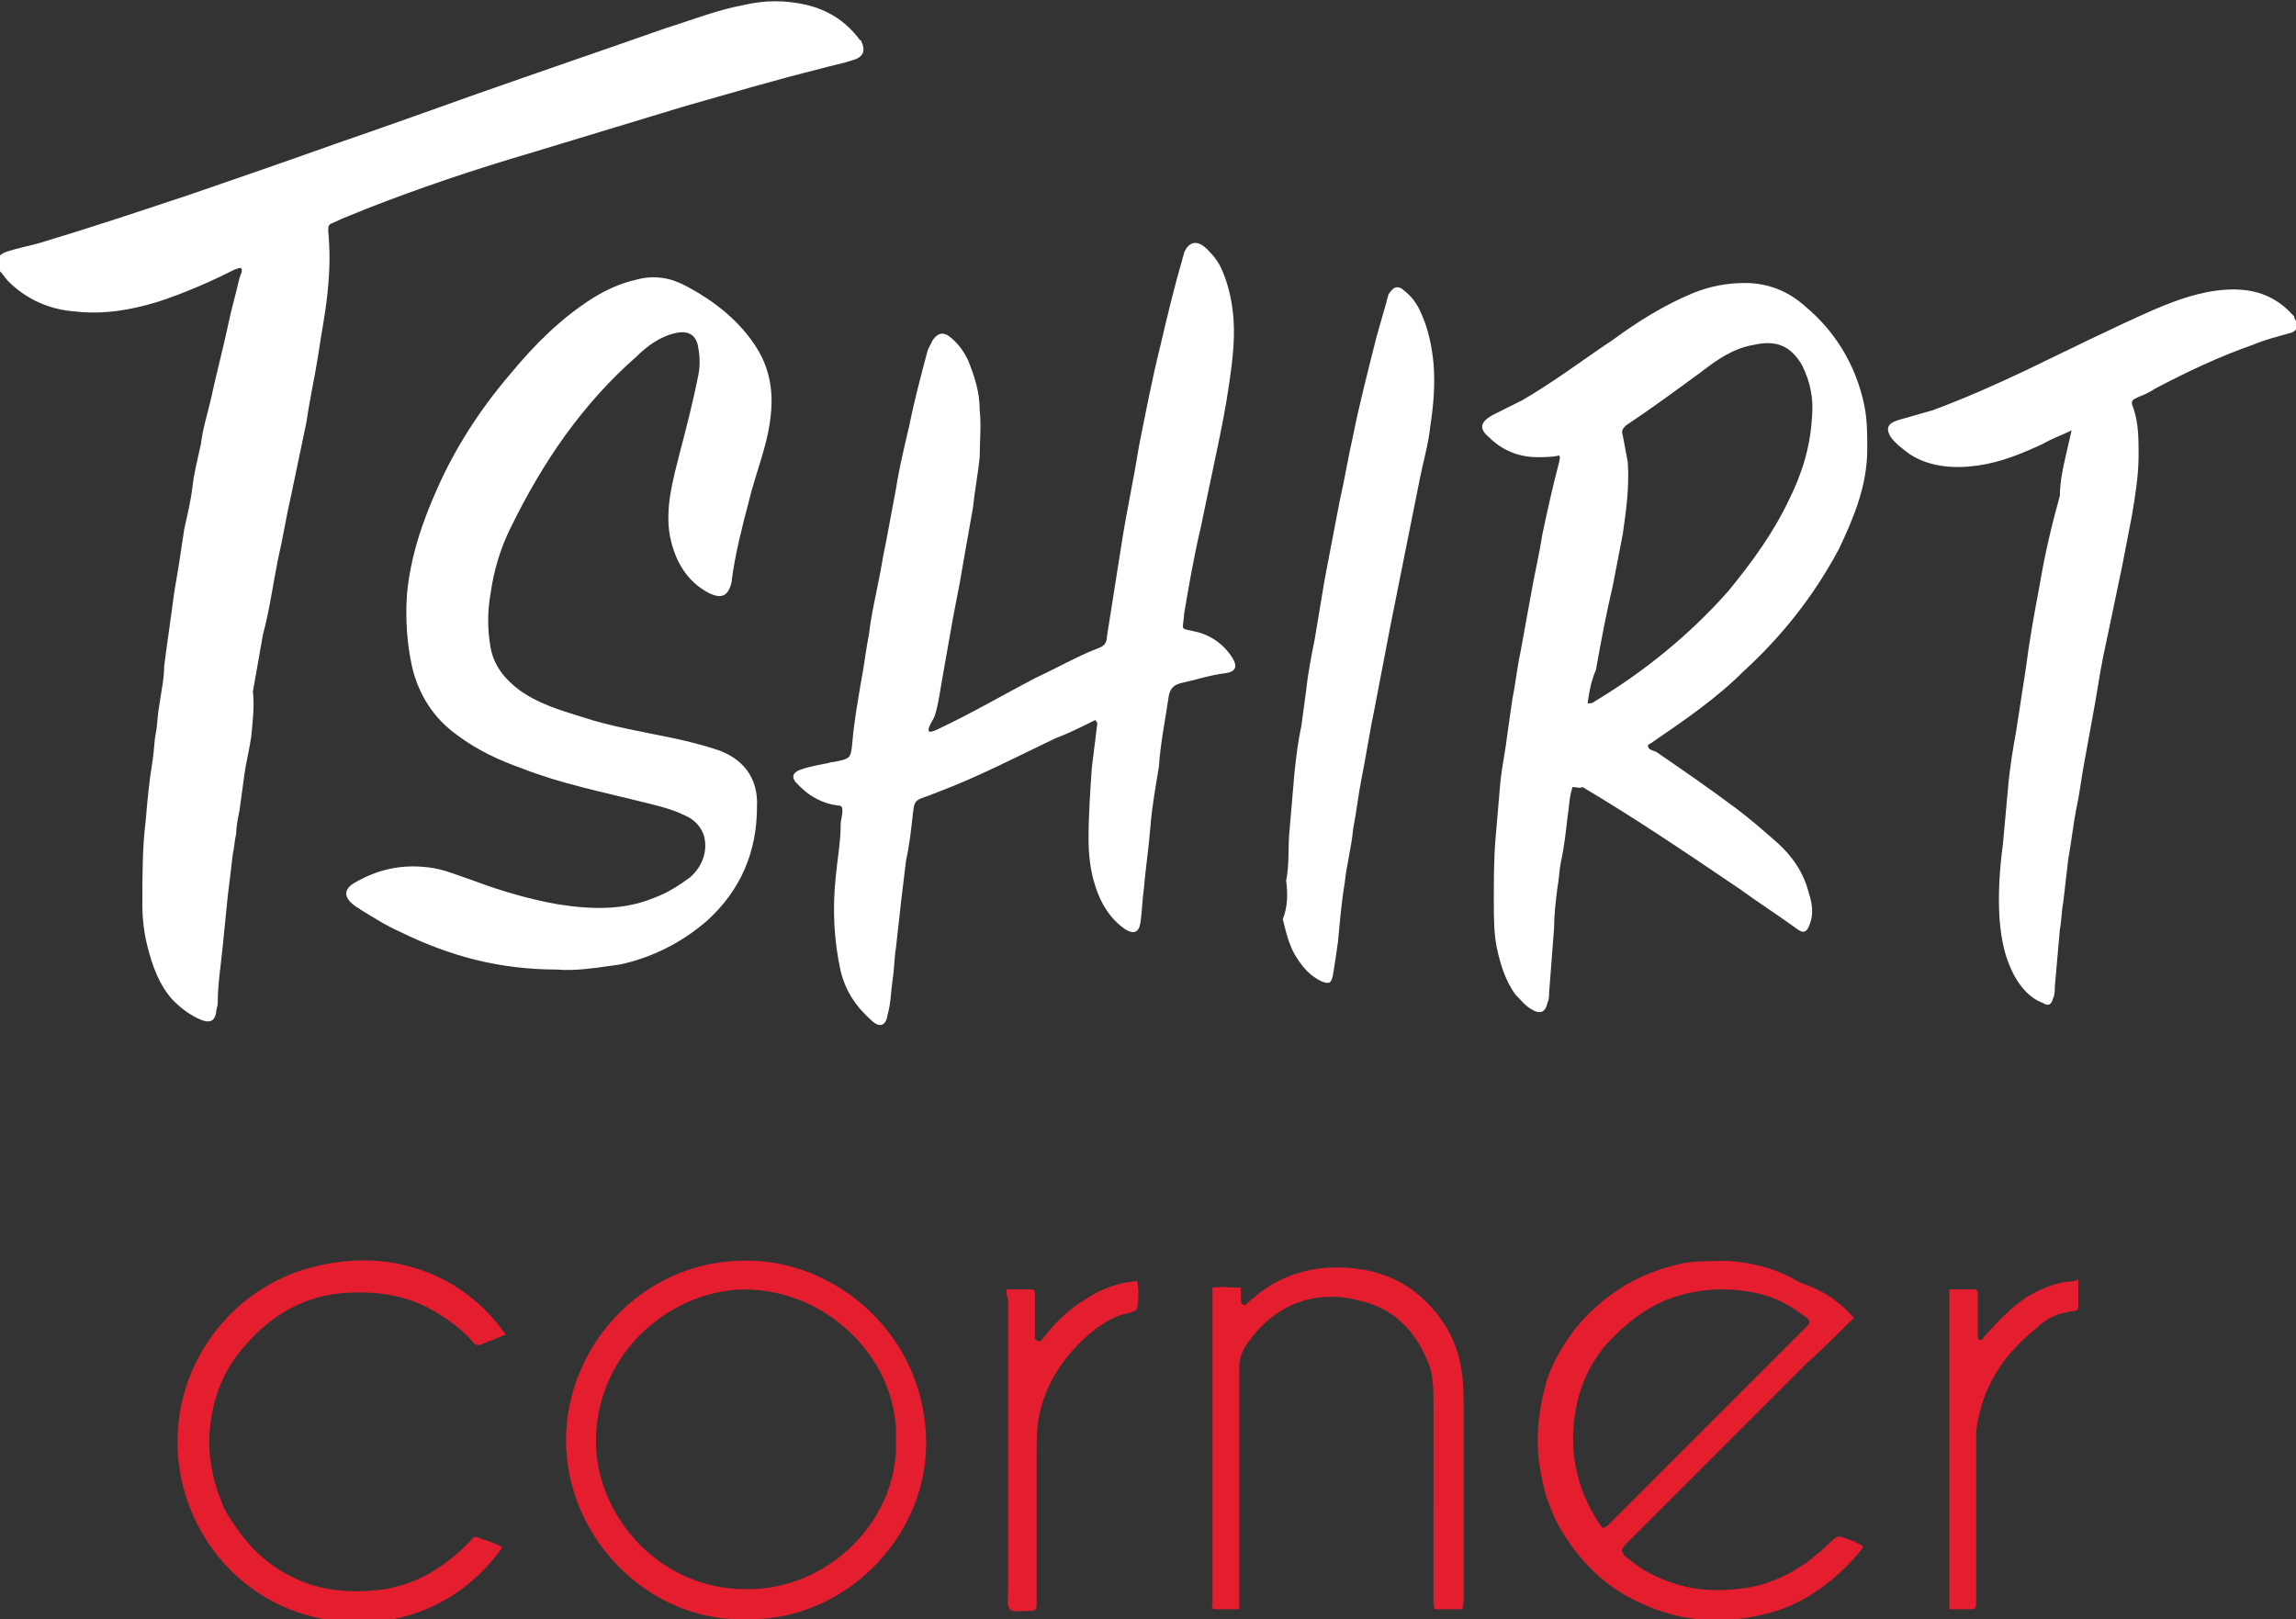 <svg xmlns="http://www.w3.org/2000/svg" width="137.1" height="96.7" viewBox="0 0 137.1 96.7"><rect x="0" y="0" width="137.1" height="96.7" fill="#333333" stroke="none"/><path fill="#fff" d="M14.4 16c-.2 0-.4.1-.6.2-1.4.7-2.8 1.3-4.3 1.8-1.6.5-3.3.8-5 .6-1.5-.1-2.9-.7-4-1.8-.2-.2-.3-.4-.5-.6-.3-.6-.2-1 .5-1.2.6-.2 1.2-.3 1.9-.5 3-.9 6-1.9 9-2.9 2.9-1 5.8-2 8.6-3 2.9-1 5.7-2 8.5-3C32.2 4.3 36 3 39.7 1.7c1.6-.5 3.1-1.1 4.7-1.4 1.3-.3 2.5-.3 3.8 0 1.2.3 2.2.9 3 1.9.1.1.1.2.2.2.3.6.2 1-.5 1.2-.6.2-1.2.3-1.9.5-2.8.7-5.5 1.5-8.3 2.3-3 .9-5.9 1.8-8.9 2.7-3.4 1-6.7 2.1-10 3.4-.7.3-1.3.5-1.9.8-.3.1-.3.2-.3.5.1 1.1.1 2.1 0 3.2-.1 1.4-.4 2.8-.6 4.2-.2 1.3-.5 2.6-.7 4-.3 1.4-.6 2.9-.9 4.3-.3 1.3-.5 2.6-.8 3.9-.3 1.5-.5 3-.9 4.5-.2 1.1-.4 2.3-.6 3.4.1.8 0 1.7-.1 2.7-.1.7-.3 1.5-.4 2.2-.1.7-.2 1.5-.3 2.2-.1.5-.2 1-.2 1.4-.1.4-.1.8-.2 1.2-.1.9-.2 1.7-.3 2.5l-.3 3c-.1 1.1-.3 2.2-.3 3.4 0 .2-.1.4-.1.6-.1.5-.4.6-.9.4-.7-.3-1.2-.7-1.7-1.2-.8-.9-1.2-2-1.5-3.2-.2-.8-.3-1.6-.3-2.5 0-1.7 0-3.4.2-5 .1-1.2.2-2.3.4-3.5.1-.6.1-1.2.2-1.7s.1-1.1.2-1.6c.1-.8.3-1.6.3-2.4.1-.8.2-1.5.3-2.2.1-.7.2-1.5.3-2.2l.3-1.8c.1-.7.2-1.3.3-2 .2-.9.4-1.7.5-2.6.1-.8.3-1.6.5-2.5.1-.9.4-1.8.6-2.7.3-1.4.7-2.9 1-4.3.2-1 .5-2 .7-2.9.1-.3.2-.4.1-.6zM93.9 47c-.2.6-.2 1.2-.3 1.8-.1.9-.2 1.8-.4 2.7-.1.5-.1 1-.2 1.5-.1.8-.2 1.6-.2 2.4l-.3 3.9c0 .2 0 .4-.1.6-.1.5-.4.7-.9.4-.4-.2-.7-.6-1-.9-.6-.8-.9-1.8-1.1-2.7-.2-.9-.2-1.9-.2-2.9 0-1.2 0-2.5.1-3.7.1-1.2.2-2.3.3-3.5.1-.9.3-1.8.4-2.7l.3-2.1c.2-1 .3-2 .5-2.9l.6-3.3c.2-1.2.5-2.4.7-3.7.3-1.4.6-2.8 1-4.3 0-.1.1-.3 0-.4-.4.1-.9.1-1.3.1-1.1 0-2.1-.4-2.9-1.2-.6-.5-.5-.9.2-1.3l1.8-.9c1.9-1.1 3.6-2.4 5.4-3.6 1.5-1.1 3.1-2.1 4.8-2.8 1-.4 2-.6 3.1-.6 1.4 0 2.6.5 3.6 1.4 1.8 1.5 3 3.5 3.5 5.8.2.9.2 1.8.2 2.7 0 2.2-.8 4.1-1.7 6-1.5 2.8-3.4 5.2-5.7 7.3-1.6 1.6-3.5 2.9-5.4 4.2-.1.1-.2.1-.3.2 0 .3.3.3.5.4 1.6 1.1 3.2 2.2 4.8 3.4.8.6 1.6 1.3 2.4 2 .9.8 1.6 1.8 1.9 3 .2.6.3 1.2.1 1.8-.2.6-.4.7-.9.3-1.1-.8-2.2-1.5-3.3-2.3-3.1-2.1-6.2-4.2-9.4-6.1-.2.1-.3 0-.6 0zm.9-5c.2 0 .3 0 .4-.1 3-1.8 5.7-4 8-6.6 1.4-1.7 2.7-3.5 3.6-5.4.8-1.6 1.3-3.2 1.4-5 .1-1.1-.1-2.1-.6-3.1-.7-1.2-1.6-1.5-2.9-1.2-1.2.2-2.2.9-3.1 1.6-1.5 1.1-3 2.2-4.5 3.2-.2.2-.3.3-.2.6.1.5.2 1.1.3 1.6.1 1.5-.1 2.9-.3 4.3-.2 1-.4 2.1-.6 3.1-.4 1.7-.7 3.3-1 5-.3.7-.4 1.3-.5 2zM55.5 43.7c.2 0 .4-.1.6-.2 1.9-.9 3.8-2 5.7-3 1.3-.6 2.5-1.3 3.8-1.8.3-.1.5-.3.5-.7l.9-5.7c.3-1.9.7-3.7 1-5.6.4-2 .8-4.1 1.3-6.1.4-1.7.8-3.4 1.3-5.1 0-.1.1-.3.1-.4.3-.7.8-.8 1.4-.2.4.4.7.8.9 1.3.3.7.5 1.5.6 2.3.2 1.5 0 3-.2 4.4-.2 1.4-.5 2.9-.8 4.3-.3 1.4-.6 2.9-.9 4.3-.4 1.7-.7 3.4-1 5.2v.1c-.1.9-.2.7.6.9 1 .2 1.8.8 2.3 1.6.3.5.2.8-.4.9-.9.1-1.8.4-2.7.6-.4.1-.6.3-.7.7-.2 1.4-.5 2.8-.6 4.3-.2 1.2-.4 2.3-.5 3.5-.1 1.3-.3 2.6-.4 3.8-.1.7-.1 1.3-.2 2-.1.6-.4.7-.9.4-.9-.6-1.5-1.6-1.8-2.6-.3-.9-.4-1.9-.4-2.8 0-1.4.1-2.9.2-4.3l.3-2.4c0-.1.1-.2-.1-.4-.8.4-1.6.8-2.4 1.1-2.3 1.1-4.6 2.3-7 3.2-.2.1-.3.1-.5.2-.9.3-.9.3-1 1.2-.1.9-.2 1.8-.4 2.7-.1.8-.2 1.7-.3 2.5l-.3 2.7c-.1.6-.1 1.3-.2 1.9-.1.7-.1 1.4-.3 2.1-.1.7-.5.8-1 .3-.9-.8-1.5-1.7-1.8-2.9-.4-1.8-.5-3.7-.3-5.6.1-1.1.3-2.1.3-3.2 0-.2.1-.5.1-.7 0-.3 0-.4-.3-.4-.8-.1-1.6-.5-2.2-1.1l-.3-.3c-.2-.3-.2-.5.2-.7.5-.2 1.1-.3 1.6-.4.1 0 .3-.1.5-.1 1-.2 1-.2 1.1-1.2.1-1.2.3-2.3.5-3.5.2-1 .3-2 .5-3 .1-.9.3-1.8.5-2.8.2-.9.3-1.7.5-2.6.2-1.1.4-2.1.6-3.2.2-1.3.5-2.5.8-3.8.3-1.5.7-3 1.1-4.5l.3-.6c.3-.4.6-.5 1-.2.5.4.8.8 1.1 1.4.4 1 .7 1.9.7 3 .1.9 0 1.9 0 2.8-.1 1-.3 2-.4 3-.2 1.1-.4 2.3-.6 3.4-.2 1.3-.5 2.6-.7 3.8-.2 1.1-.4 2.3-.6 3.4-.1.6-.2 1.3-.4 1.9-.4.7-.4.8-.3.9z"/><path fill="#fff" d="M33.3 57.9c-3.5 0-6.4-.8-9.3-2.2-.9-.4-1.7-.9-2.5-1.4-.1-.1-.2-.1-.3-.2-.7-.5-.7-1 0-1.4 1.4-.8 2.8-1.1 4.4-.9.9.1 1.8.5 2.7.8 1.6.6 3.3 1.1 5 1.4 1.9.3 3.9.4 5.8-.4.8-.3 1.4-.7 2.1-1.2.8-.7 1.1-1.7.8-2.6-.2-.5-.6-.9-1.1-1.1-.8-.4-1.7-.6-2.5-.8-2.4-.6-4.9-1.1-7.2-2-1.4-.5-2.7-1.1-3.9-2-1.4-1-2.3-2.4-2.7-4.1-.3-1.4-.4-2.8-.3-4.3.2-2.2.9-4.3 1.8-6.3 1.1-2.5 2.6-4.8 4.4-6.9 1.4-1.7 3-3.3 4.9-4.5.8-.5 1.7-.9 2.6-1.1 1.1-.3 2.1-.1 3 .4 1.7.9 3.2 2.1 4.2 3.7.8 1.3 1 2.7.8 4.2-.2 1.7-.9 3.3-1.3 5-.4 1.5-.8 3.1-1 4.6v.1c-.2.9-.6 1.1-1.4.7-1.3-.7-2-1.9-2.3-3.4-.3-1.7.2-3.4.6-5 .4-1.5.8-3.1 1.1-4.6.1-.5.1-1.1 0-1.6-.1-.8-.6-1.1-1.4-.9-.9.2-1.7.8-2.3 1.4-3.2 2.8-5.6 6.3-7.5 10.2-.6 1.2-1 2.5-1.2 3.9-.2 1.1-.2 2.2 0 3.3.2 1.1.9 1.9 1.7 2.5 1.1.8 2.4 1.2 3.7 1.6 1.8.6 3.7.9 5.6 1.3.9.2 1.7.4 2.6.7 1.4.5 2.4 1.6 2.3 3.4 0 2.7-1 5-3 6.8-1.5 1.3-3.3 2.2-5.2 2.6-1.4.2-2.7.4-3.7.3zM123.7 25.7c-.6.3-1.2.5-1.7.8-1.3.6-2.5 1.1-3.9 1.3-1.4.2-2.9.1-4.1-.7-.4-.3-.8-.6-1.1-1-.3-.5-.2-.8.4-1l2.1-.6c1.9-.7 3.7-1.5 5.6-2.4 2.5-1.2 5.1-2.5 7.6-3.6 1.4-.6 2.8-1.1 4.3-1.2 1.6-.1 2.9.3 4 1.5.1.1.1.1.1.2.3.4.2.8-.3.9-.7.2-1.5.4-2.2.7-2 .7-3.9 1.6-5.8 2.6-.3.2-.7.4-1 .5-.4.2-.5.2-.3.7.3.9.3 1.8.3 2.8 0 1.2-.2 2.4-.4 3.6-.2 1-.4 2.1-.6 3.1-.3 1.4-.6 2.9-.9 4.3-.3 1.3-.5 2.6-.7 3.8l-.6 3.3c-.2 1-.3 2-.5 2.9-.2 1-.3 2-.5 3.1-.1.9-.2 1.7-.3 2.6-.1.5-.1 1.1-.2 1.6-.1 1.1-.2 2.3-.3 3.4 0 .2 0 .5-.1.7-.1.4-.3.5-.6.3-.8-.3-1.3-.9-1.7-1.6-.6-1.1-.8-2.2-.9-3.4-.1-1.5 0-3 .2-4.5l.3-3.3c.1-1.2.3-2.4.5-3.5l.6-3.9c.2-1.6.5-3.2.8-4.8.3-1.8.7-3.5 1.2-5.3 0-1.2.4-2.5.7-3.9zM76.8 52.6c.2-1 .1-2 .2-3 .1-1.2.2-2.3.3-3.5.1-.9.2-1.8.4-2.7.1-.7.2-1.5.3-2.2.1-1 .3-2 .5-3l.6-3.6c.3-1.6.6-3.1.9-4.7.3-1.3.5-2.6.8-3.9.4-2 .9-3.9 1.4-5.9l.6-2.1c0-.1.1-.3.1-.4.3-.5.6-.6 1-.2.5.4.8.9 1 1.4.4.9.6 1.9.7 2.9.1 1.3 0 2.5-.2 3.8-.1 1-.4 2-.6 3l-.9 4.5-.9 4.5c-.3 1.6-.6 3.1-.9 4.7-.3 1.4-.5 2.8-.8 4.3-.2 1-.3 2-.5 3-.1 1.1-.4 2.2-.5 3.2-.2 1.2-.3 2.4-.4 3.5-.1.7-.2 1.4-.3 2-.1.5-.2.6-.7.4-.6-.3-1-.7-1.4-1.3-.5-.7-.7-1.6-.9-2.4.3-.8.3-1.5.2-2.3z"/><path fill="#E41E2F" d="M110.7 78.7c-.9.9-1.8 1.8-2.8 2.7l-6.1 6.1-4.6 4.6-.2.2c-.2.3-.2.3 0 .6.5.4 1 .8 1.6 1.1 1.6.8 3.2 1.1 5 .9 1.6-.1 3-.7 4.3-1.6.5-.4 1-.8 1.5-1.3.2-.2.4-.3.6-.2.3.1.7.2 1 .4.3.1.3.2.1.4-.8 1-1.8 1.9-2.9 2.6-1.4.9-2.9 1.3-4.5 1.5-2 .2-3.9-.1-5.8-1-2-.9-3.5-2.4-4.6-4.2-.8-1.3-1.2-2.7-1.4-4.2-.2-1.7 0-3.3.5-5 .4-1.1 1-2.1 1.7-3 1-1.2 2.2-2.2 3.6-2.9 1-.5 2-.8 3-1 .8-.1 1.7-.1 2.5-.1 1.5.1 3 .5 4.3 1.3 1.5.5 2.4 1.2 3.2 2.1zm-8-1.7c-.6 0-1.4.1-2.2.3-1.9.5-3.3 1.6-4.6 3-1.1 1.3-1.7 2.8-1.9 4.5-.1.9-.1 1.9.1 2.8.2 1.2.7 2.3 1.4 3.4.2.3.2.3.5.1l.2-.2 11.5-11.5.2-.2c.2-.2.2-.3 0-.5-.1-.1-.2-.1-.3-.2-1.4-1.1-3-1.5-4.9-1.5zM44.6 96.7c-5.8.2-10.8-4.8-10.8-10.7 0-5.8 4.9-11.1 11.4-10.7 5.1.3 10.2 4.7 10.1 11.1-.1 5.5-4.9 10.4-10.7 10.3zM53.5 86c.2-4.6-3.9-9-9.1-9-4.6.1-9.1 4.1-8.8 9.6.3 4.3 4 8.3 8.9 8.3 5 .1 9.2-4.2 9-8.9zM30.2 79.7l-1.5.6c-.3.1-.4-.1-.5-.2-.6-.7-1.3-1.2-2.1-1.7-1.6-1-3.4-1.3-5.3-1.2-2.5.1-4.6 1.3-6.2 3.2-1 1.1-1.6 2.4-1.9 3.8-.2 1-.3 2.1-.1 3.2.1.7.3 1.5.6 2.2.2.7.7 1.3 1.1 1.9.8 1.1 1.8 2 3 2.6 1.5.8 3.1 1 4.7.9 2.4-.1 4.4-1.2 6.1-3 .1-.1.2-.3.4-.2.5.2 1 .3 1.5.6-2.6 3.7-7 5.3-11.5 4.1-4.6-1.2-7.9-5.5-7.9-10.4s3.3-9 7.6-10.3c5-1.5 9.5.3 12 3.9zM87.3 96.1h-1.6c-.1-.1-.1-.3-.1-.5V83.9c0-.7 0-1.5-.2-2.2-.7-2-2-3.5-4.1-4-2.9-.8-5.4.3-7 2.8-.2.4-.3.7-.3 1.2v14.4h-1.4c-.2 0-.3-.1-.2-.3v-.2-18.7c.6-.1 1.1 0 1.7 0v.7c0 .1 0 .2.1.3.1.1.2 0 .3-.1.2-.2.4-.3.6-.5 1.5-1.2 3.3-1.7 5.2-1.6 2 .1 3.8.8 5.2 2.4 1 1.1 1.6 2.4 1.8 3.9.1.8.1 1.5.1 2.3v11.4c-.1.2 0 .3-.1.4zM116.4 96.1V77h1.6c.1.1.1.3.1.4v2.3c0 .1 0 .3.1.3.2.1.2-.1.3-.2 1-1.1 2-2.2 3.4-2.8.4-.2.8-.3 1.2-.4.3-.1.7 0 1-.2V78c0 .2-.1.3-.3.3-.2 0-.4.1-.6.1-.7.2-1.2.5-1.7 1-1.6 1.3-2.8 2.9-3.3 5-.1.4-.2.9-.2 1.4v9.8c0 .5 0 .5-.5.5h-1.1zM60.1 77h1.4c.3 0 .3.1.3.3V79.7c0 .1-.1.3.2.4.2 0 .2-.1.3-.2.7-.9 1.5-1.7 2.5-2.3.9-.6 1.9-1 3.1-1.1.1.5.1 1.1 0 1.6 0 .2-.3.2-.4.3-.8.1-1.4.5-2 .9-1.8 1.4-3.1 3.2-3.5 5.5-.1.7-.1 1.3-.1 2v8.8c0 .6 0 .6-.6.6-.3 0-.8.1-1-.1-.2-.2-.1-.7-.1-1.1V77.6c-.1-.2-.1-.4-.1-.6z"/></svg>